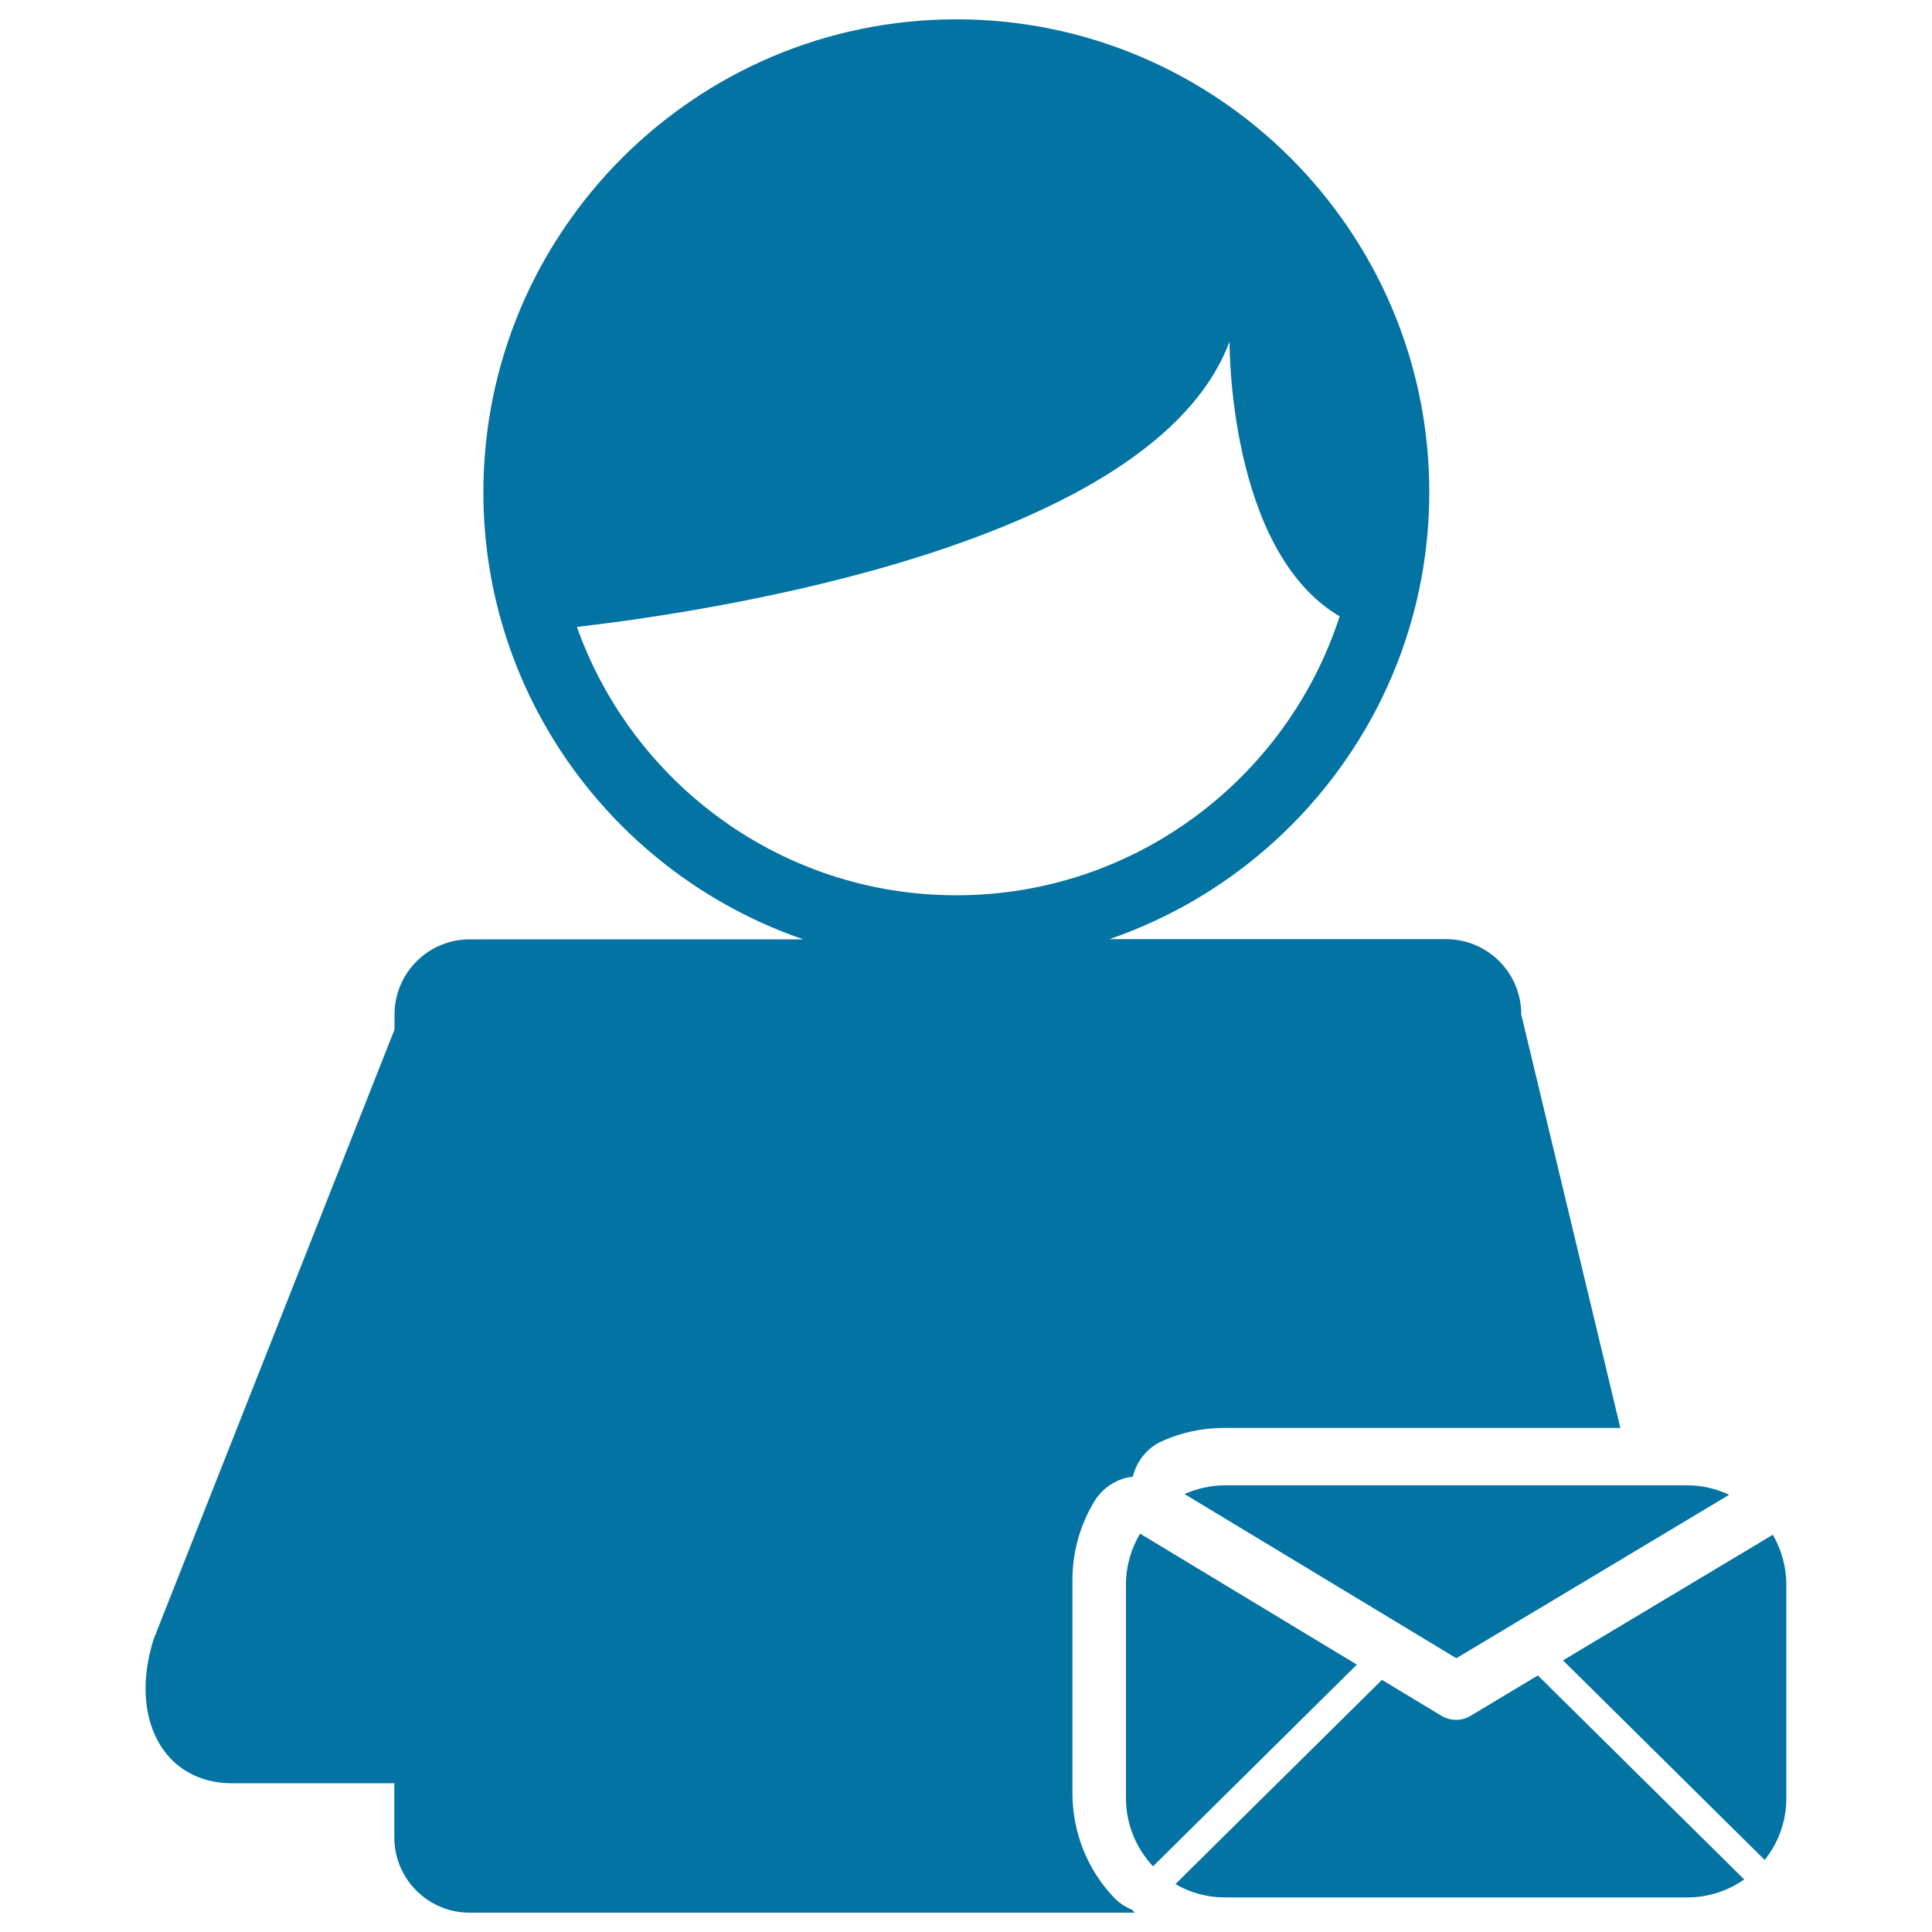 <svg xmlns="http://www.w3.org/2000/svg" viewBox="0 0 1000 1000" style="fill:#0273a2">
<title>User SVG icon</title>
<g><g><path d="M120.1,923h84v28c0,21.5,17.4,39,39,39h344.2c-0.4-0.5-0.9-1-1.3-1.5c-3.5-1.4-6.8-3.6-9.5-6.4c-13.8-14.6-21.4-33.8-21.4-53.9V817.6c0-14.2,3.9-28.1,11.2-40.3c3.7-6.2,9.8-10.7,16.7-12.4c1.1-0.3,2.2-0.4,3.3-0.5c2-8,7.3-14.9,15-18.4c10.2-4.6,21-6.9,32.1-6.9h205.3l-51.3-214c0-21.6-17.4-39-39-39H574.2c96.2-33,165.6-124.2,165.6-231.4C739.8,119.8,630,10,495,10c-135,0-244.8,109.8-244.8,244.8c0,107.2,69.4,198.4,165.6,231.4H243.2c-21.6,0-39,17.4-39,39v7.7L79.5,848.5C66.6,889.6,84.8,923,120.1,923z M298.6,324.5c67.6-7.8,298.3-41.8,337.8-147.7c0,0-0.9,108.2,57,142.2c-27.1,83.7-105.8,144.4-198.4,144.4C404.4,463.4,327.3,405.3,298.6,324.5z"/><path d="M895,773.7c-6.6-3.1-13.9-4.9-21.6-4.9H634.1c-7.5,0-14.6,1.7-21,4.5l140.7,85L895,773.7z"/><path d="M809,859.4l104.4,103.3c7-8.8,11.2-19.8,11.2-31.9V820.2c0-9.4-2.6-18.2-7-25.8L809,859.4z"/><path d="M590.1,793.8c-4.6,7.7-7.3,16.7-7.3,26.3v110.7c0,13.6,5.4,26,14,35.2l105.5-104.4L590.1,793.8z"/><path d="M796,867.2l-34.8,20.9c-2.3,1.4-4.9,2.1-7.5,2.1c-2.6,0-5.2-0.7-7.6-2.1l-30.8-18.6L608.4,975.2c7.5,4.4,16.3,6.9,25.7,6.9h239.3c10.9,0,21.1-3.5,29.4-9.3L796.2,867.4C796.1,867.3,796.1,867.3,796,867.2z"/></g></g>
</svg>